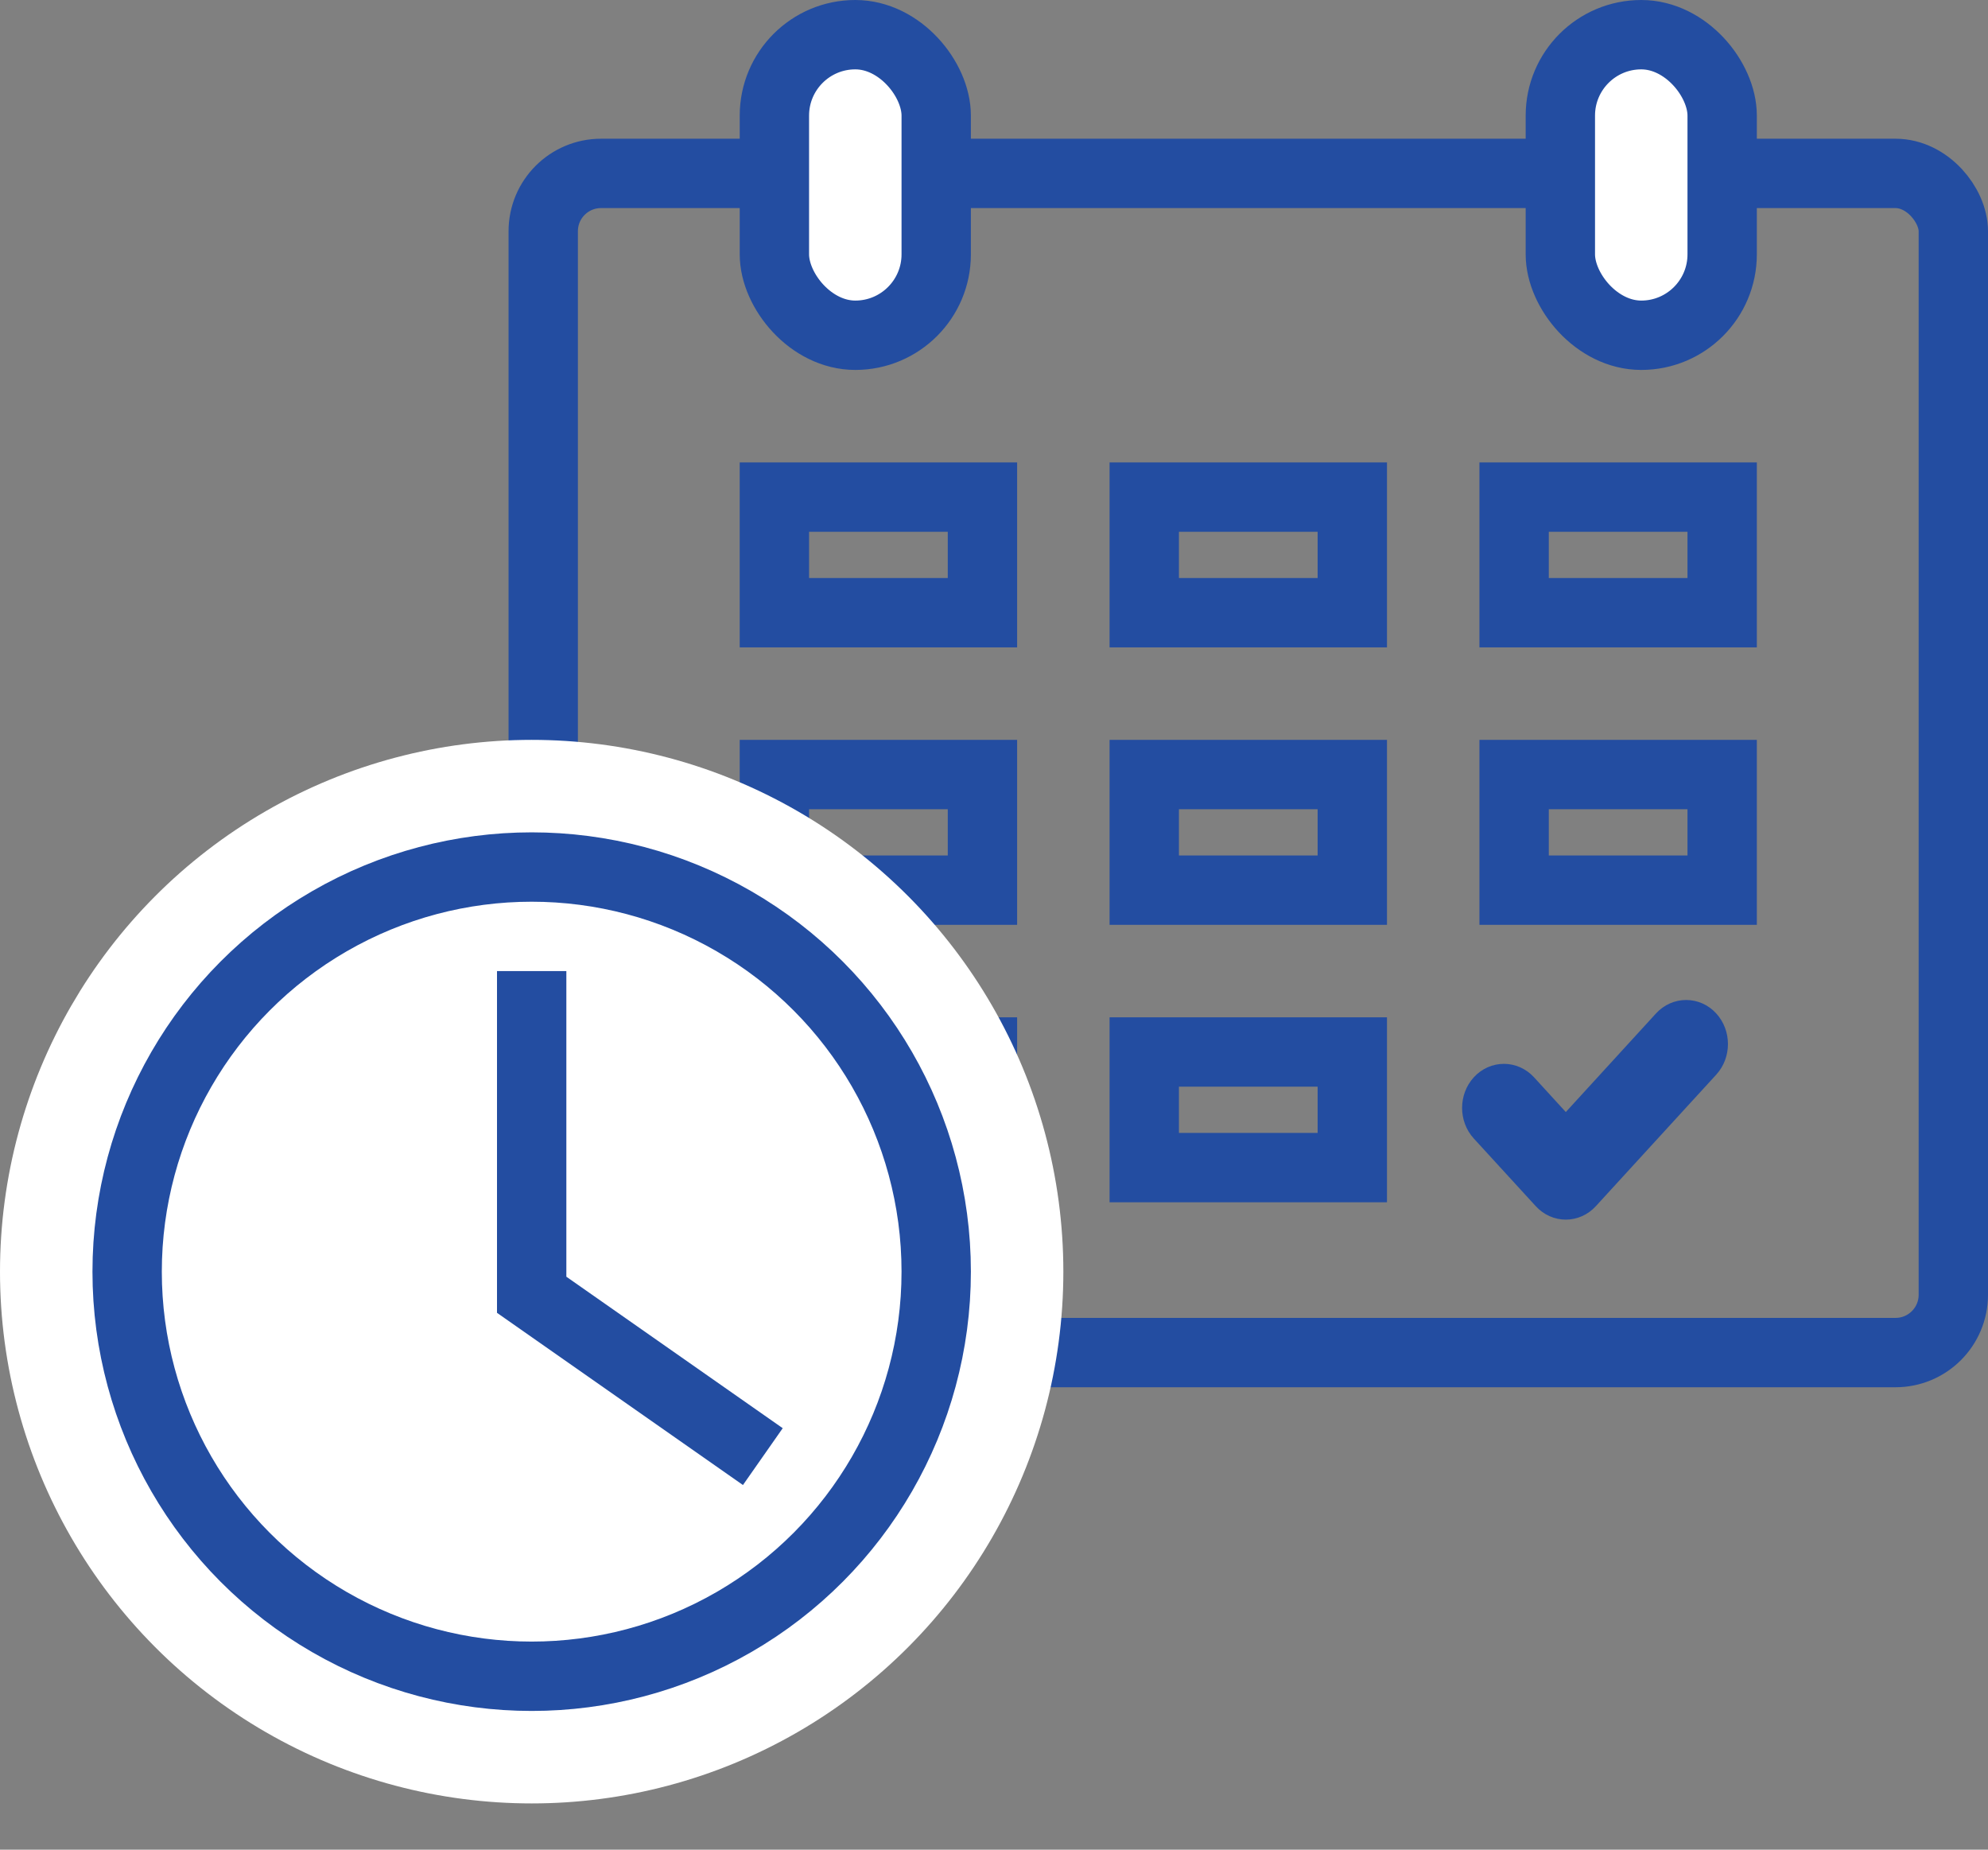 <svg width="43" height="40" viewBox="0 0 43 40" fill="none" xmlns="http://www.w3.org/2000/svg">
<rect x="0" y="0" width="43" height="40" fill="#808080" stroke="none"/>
<path fill-rule="evenodd" clip-rule="evenodd" d="M33.868 26C33.733 26 33.598 25.944 33.494 25.83L32.155 24.368C31.948 24.142 31.948 23.776 32.155 23.55C32.361 23.325 32.697 23.325 32.904 23.55L33.868 24.604L36.096 22.169C36.303 21.944 36.639 21.944 36.845 22.169C37.052 22.395 37.052 22.761 36.845 22.987L34.242 25.83C34.14 25.942 34.005 26 33.868 26Z" fill="#234DA1" stroke="#234DA1" stroke-width="0.75"/>
<rect x="11.75" y="3.75" width="30.5" height="25.5" rx="1.25" stroke="#234DA1" stroke-width="1.5"/>
<rect x="16.75" y="0.75" width="3.5" height="6.5" rx="1.75" fill="white" stroke="#234DA1" stroke-width="1.5"/>
<rect x="33.75" y="0.75" width="3.5" height="6.5" rx="1.75" fill="white" stroke="#234DA1" stroke-width="1.5"/>
<rect x="16.75" y="10.75" width="4.5" height="2.5" stroke="#234DA1" stroke-width="1.5"/>
<rect x="16.75" y="16.75" width="4.5" height="2.5" stroke="#234DA1" stroke-width="1.5"/>
<rect x="16.75" y="22.75" width="4.5" height="2.5" stroke="#234DA1" stroke-width="1.5"/>
<rect x="24.75" y="10.75" width="4.5" height="2.5" stroke="#234DA1" stroke-width="1.5"/>
<rect x="24.75" y="16.75" width="4.5" height="2.5" stroke="#234DA1" stroke-width="1.5"/>
<rect x="24.75" y="22.75" width="4.5" height="2.5" stroke="#234DA1" stroke-width="1.5"/>
<rect x="32.75" y="10.75" width="4.5" height="2.5" stroke="#234DA1" stroke-width="1.5"/>
<rect x="32.75" y="16.75" width="4.5" height="2.5" stroke="#234DA1" stroke-width="1.5"/>
<circle cx="11.5" cy="27.5" r="10" stroke="white" stroke-width="3"/>
<circle cx="11.5" cy="27.5" r="8.75" fill="white" stroke="#234DA1" stroke-width="1.5"/>
<path d="M11.5 21V28L16.5 31.5" stroke="#234DA1" stroke-width="1.5"/>
</svg>
